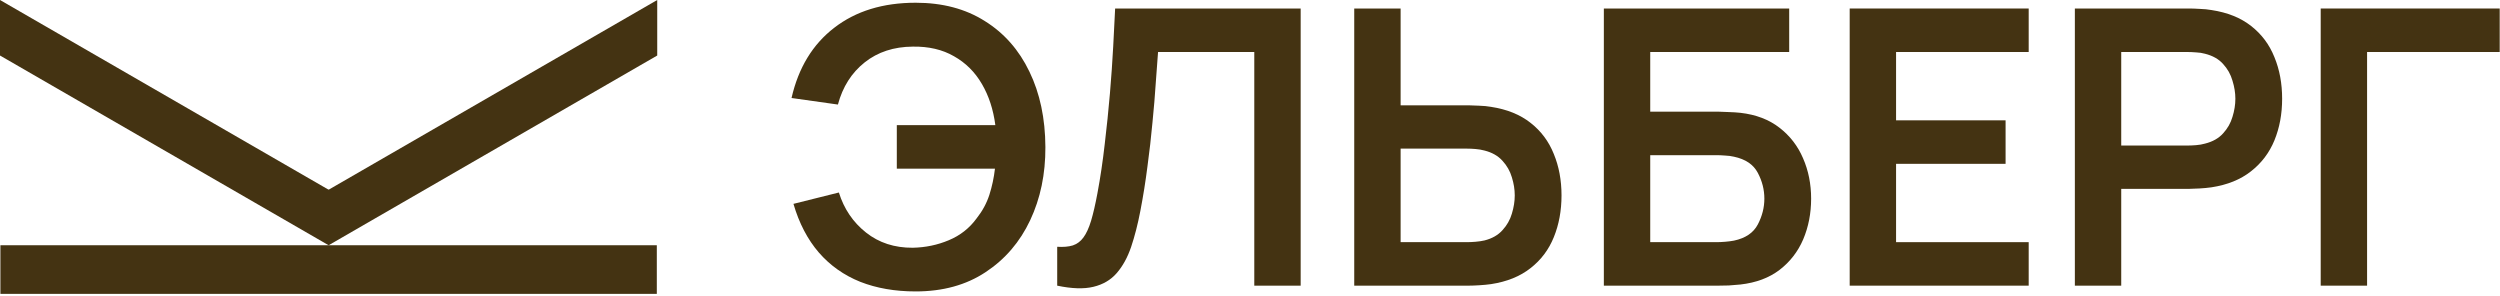 <?xml version="1.0" encoding="UTF-8"?> <svg xmlns="http://www.w3.org/2000/svg" width="1234" height="146" viewBox="0 0 1234 146" fill="none"><path d="M451.974 143.85C441.778 143.85 432.658 142.267 424.614 139.1C416.571 135.87 409.763 131.057 404.189 124.66C398.616 118.2 394.436 110.188 391.649 100.625L414.069 95.02C416.603 103.127 421.068 109.713 427.464 114.78C433.861 119.847 441.556 122.348 450.549 122.285C456.819 122.158 462.741 120.923 468.314 118.58C473.951 116.237 478.543 112.627 482.089 107.75C484.939 104.14 487.029 100.277 488.359 96.16C489.689 91.98 490.608 87.673 491.114 83.24H442.664V61.77H491.304C490.291 54.043 488.074 47.267 484.654 41.44C481.234 35.55 476.643 30.99 470.879 27.76C465.179 24.467 458.403 22.883 450.549 23.01C441.176 23.073 433.259 25.67 426.799 30.8C420.339 35.93 415.938 42.865 413.594 51.605L390.699 48.375C394.119 33.428 401.149 21.87 411.789 13.7C422.429 5.467 435.824 1.35 451.974 1.35C465.211 1.35 476.579 4.358 486.079 10.375C495.643 16.328 502.989 24.657 508.119 35.36C513.313 46.063 515.941 58.477 516.004 72.6C516.068 85.9 513.566 97.933 508.499 108.7C503.433 119.467 496.086 128.017 486.459 134.35C476.896 140.683 465.401 143.85 451.974 143.85Z" fill="#443312"></path><path d="M521.836 141V121.81C524.876 122 527.441 121.778 529.531 121.145C531.621 120.448 533.363 119.15 534.756 117.25C536.213 115.287 537.48 112.532 538.556 108.985C539.633 105.375 540.678 100.847 541.691 95.4C543.148 87.61 544.351 79.503 545.301 71.08C546.315 62.593 547.17 54.265 547.866 46.095C548.563 37.862 549.101 30.135 549.481 22.915C549.861 15.695 550.178 9.457 550.431 4.2H642.011V141H619.116V25.67H571.616C571.3 29.913 570.92 35.043 570.476 41.06C570.096 47.013 569.558 53.473 568.861 60.44C568.228 67.407 567.405 74.627 566.391 82.1C565.441 89.573 564.27 96.92 562.876 104.14C561.61 110.727 560.09 116.648 558.316 121.905C556.543 127.098 554.168 131.405 551.191 134.825C548.278 138.182 544.446 140.43 539.696 141.57C535.01 142.71 529.056 142.52 521.836 141Z" fill="#443312"></path><path d="M668.451 141V4.2H691.346V51.985H724.976C726.243 51.985 727.953 52.048 730.106 52.175C732.259 52.238 734.223 52.428 735.996 52.745C743.849 53.948 750.341 56.577 755.471 60.63C760.664 64.683 764.496 69.813 766.966 76.02C769.499 82.163 770.766 88.972 770.766 96.445C770.766 103.982 769.499 110.853 766.966 117.06C764.496 123.203 760.664 128.302 755.471 132.355C750.341 136.408 743.849 139.037 735.996 140.24C734.223 140.493 732.259 140.683 730.106 140.81C728.016 140.937 726.306 141 724.976 141H668.451ZM691.346 119.53H724.026C725.356 119.53 726.781 119.467 728.301 119.34C729.884 119.213 731.373 118.992 732.766 118.675C736.503 117.725 739.448 116.047 741.601 113.64C743.818 111.233 745.369 108.51 746.256 105.47C747.206 102.367 747.681 99.358 747.681 96.445C747.681 93.532 747.206 90.555 746.256 87.515C745.369 84.475 743.818 81.752 741.601 79.345C739.448 76.938 736.503 75.26 732.766 74.31C731.373 73.93 729.884 73.677 728.301 73.55C726.781 73.423 725.356 73.36 724.026 73.36H691.346V119.53Z" fill="#443312"></path><path d="M791.659 141V4.2H883.144V25.67H814.554V55.12H848.184C849.45 55.12 851.129 55.183 853.219 55.31C855.372 55.373 857.335 55.5 859.109 55.69C866.772 56.577 873.169 59.015 878.299 63.005C883.492 66.995 887.387 72.03 889.984 78.11C892.644 84.19 893.974 90.84 893.974 98.06C893.974 105.28 892.675 111.962 890.079 118.105C887.482 124.185 883.587 129.22 878.394 133.21C873.264 137.137 866.835 139.543 859.109 140.43C857.335 140.62 855.404 140.778 853.314 140.905C851.224 140.968 849.514 141 848.184 141H791.659ZM814.554 119.53H847.234C848.5 119.53 849.925 119.467 851.509 119.34C853.092 119.213 854.549 119.023 855.879 118.77C861.579 117.567 865.505 114.907 867.659 110.79C869.812 106.673 870.889 102.43 870.889 98.06C870.889 93.627 869.812 89.383 867.659 85.33C865.505 81.213 861.579 78.553 855.879 77.35C854.549 77.033 853.092 76.843 851.509 76.78C849.925 76.653 848.5 76.59 847.234 76.59H814.554V119.53Z" fill="#443312"></path><path d="M913.006 141V4.2H1001.36V25.67H935.901V59.395H989.956V80.865H935.901V119.53H1001.36V141H913.006Z" fill="#443312"></path><path d="M1024.15 141V4.2H1080.67C1082 4.2 1083.71 4.263 1085.8 4.39C1087.89 4.453 1089.83 4.643 1091.6 4.96C1099.52 6.163 1106.04 8.792 1111.17 12.845C1116.36 16.898 1120.19 22.028 1122.66 28.235C1125.2 34.378 1126.46 41.218 1126.46 48.755C1126.46 56.228 1125.2 63.068 1122.66 69.275C1120.13 75.418 1116.27 80.517 1111.07 84.57C1105.94 88.623 1099.45 91.252 1091.6 92.455C1089.83 92.708 1087.86 92.898 1085.71 93.025C1083.62 93.152 1081.94 93.215 1080.67 93.215H1047.04V141H1024.15ZM1047.04 71.84H1079.72C1080.99 71.84 1082.42 71.777 1084 71.65C1085.58 71.523 1087.04 71.27 1088.37 70.89C1092.17 69.94 1095.15 68.262 1097.3 65.855C1099.52 63.448 1101.07 60.725 1101.95 57.685C1102.9 54.645 1103.38 51.668 1103.38 48.755C1103.38 45.842 1102.9 42.865 1101.95 39.825C1101.07 36.722 1099.52 33.967 1097.3 31.56C1095.15 29.153 1092.17 27.475 1088.37 26.525C1087.04 26.145 1085.58 25.923 1084 25.86C1082.42 25.733 1080.99 25.67 1079.72 25.67H1047.04V71.84Z" fill="#443312"></path><path d="M1145.5 141V4.2H1233.85V25.67H1168.39V141H1145.5Z" fill="#443312"></path><path d="M0.203 121.053H324.203V145.053H0.203V121.053Z" fill="#443312"></path><path d="M162.205 121.053L0 27.403L1.14206e-06 0L173.205 100L162.205 121.053Z" fill="#443312"></path><path d="M162.205 121.053L324.41 27.403L324.408 27.403L324.41 1.66893e-06L151.205 100L162.205 121.053Z" fill="#443312"></path></svg> 